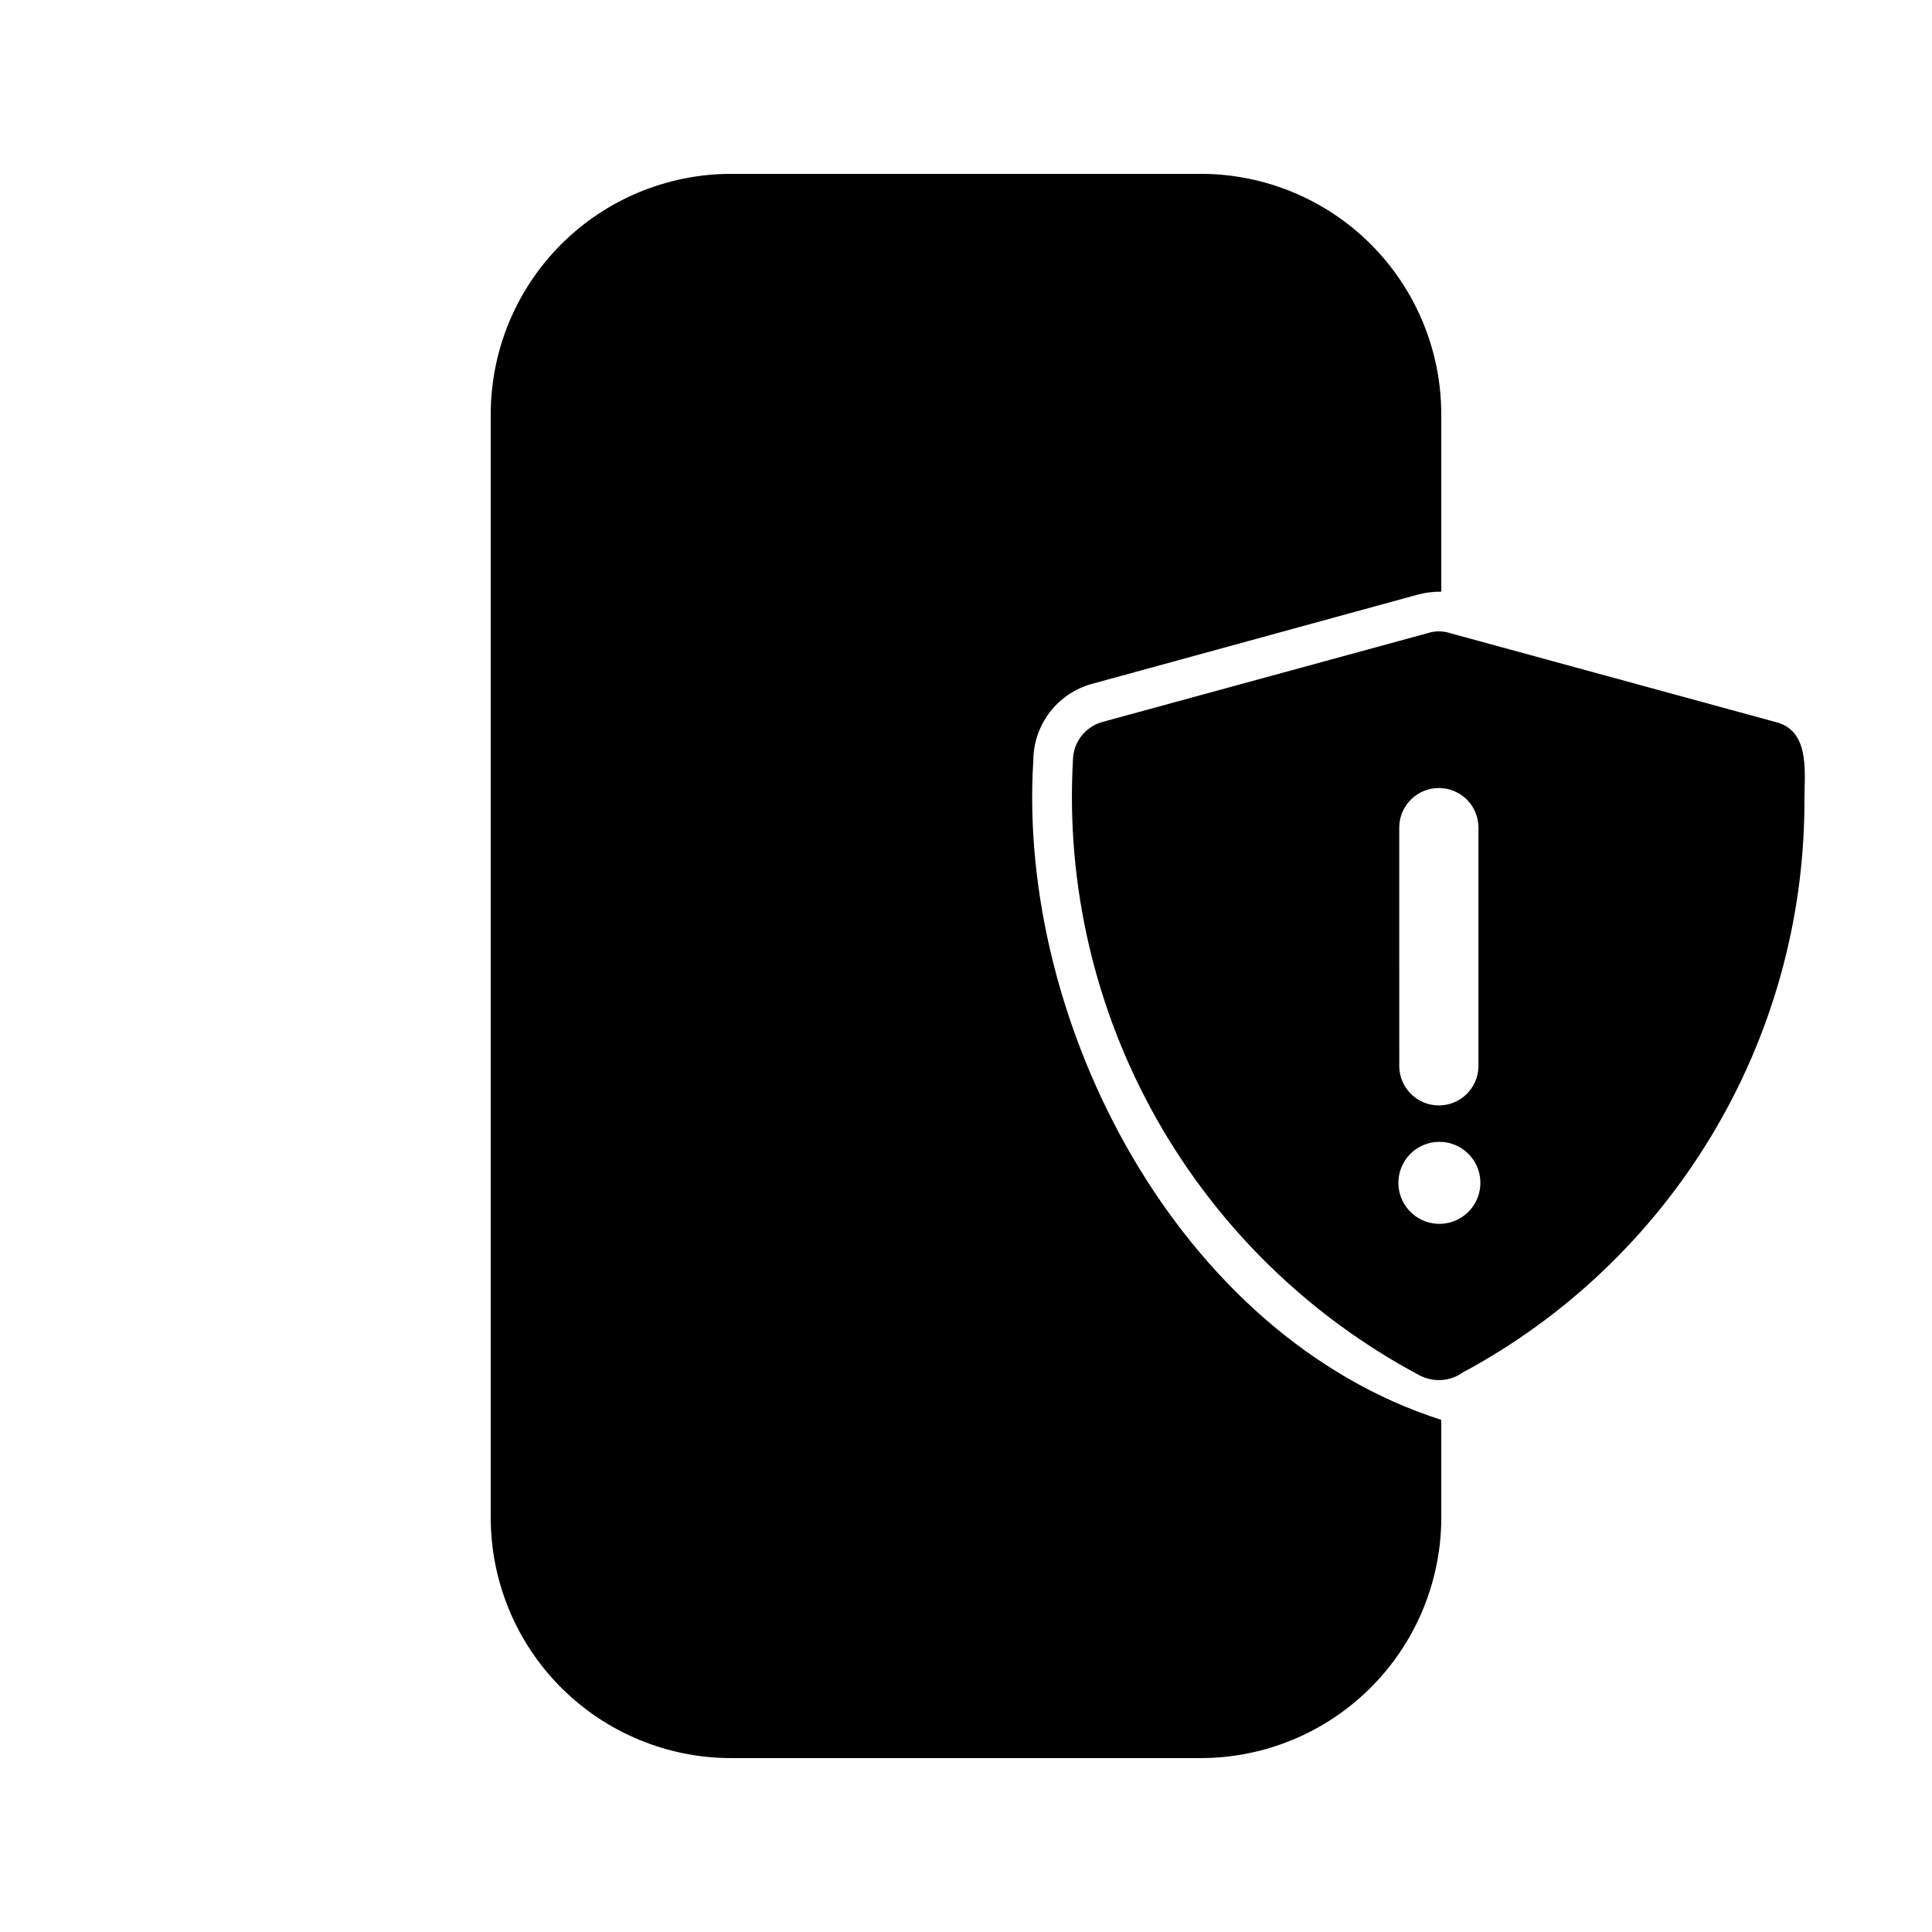 <?xml version="1.0" encoding="UTF-8"?>
<!-- Uploaded to: SVG Repo, www.svgrepo.com, Generator: SVG Repo Mixer Tools -->
<svg fill="#000000" width="800px" height="800px" version="1.1" viewBox="144 144 512 512" xmlns="http://www.w3.org/2000/svg">
 <path d="m525.95 520.28v26.871c-0.277 16.723-7.109 32.672-19.023 44.41-11.914 11.738-27.961 18.328-44.688 18.355h-124.48c-16.895-0.008-33.094-6.723-45.043-18.668-11.945-11.945-18.66-28.148-18.668-45.043v-292.42c0.008-16.895 6.723-33.094 18.668-45.043 11.949-11.945 28.148-18.66 45.043-18.668h124.48c16.895 0.008 33.094 6.723 45.039 18.668 11.945 11.949 18.664 28.148 18.672 45.043v47.023c-2.055-0.035-4.102 0.211-6.09 0.734l-86.594 23.723 0.004-0.004c-4.426 1.242-8.328 3.891-11.109 7.543-2.785 3.656-4.301 8.121-4.32 12.715-4.367 69.676 38.473 152.48 108.11 174.76zm96.25-162.9h-0.004c-0.191 30.871-8.691 61.121-24.613 87.566-15.922 26.449-38.672 48.121-65.863 62.738-3.352 2.402-7.769 2.727-11.438 0.84-29.289-15.555-53.512-39.172-69.809-68.059-16.293-28.883-23.973-61.832-22.137-94.945 0.039-4.742 3.203-8.891 7.766-10.18l86.488-23.617c1.777-0.539 3.68-0.539 5.457 0l86.488 23.617c9.781 2.379 7.453 14.695 7.66 22.039zm-107.38 69.273h-0.004c0.113 5.719 4.777 10.293 10.496 10.297 5.719 0 10.387-4.578 10.496-10.293v-63.504c-0.094-5.727-4.766-10.32-10.496-10.32-5.727 0-10.398 4.594-10.496 10.32zm10.496 19.945c-2.914 0.035-5.691 1.242-7.707 3.344-2.016 2.102-3.106 4.926-3.019 7.84 0.082 2.91 1.332 5.668 3.469 7.648 2.133 1.984 4.977 3.027 7.887 2.894 5.926-0.27 10.543-5.242 10.371-11.172-0.172-5.934-5.066-10.633-11-10.555z"/>
</svg>